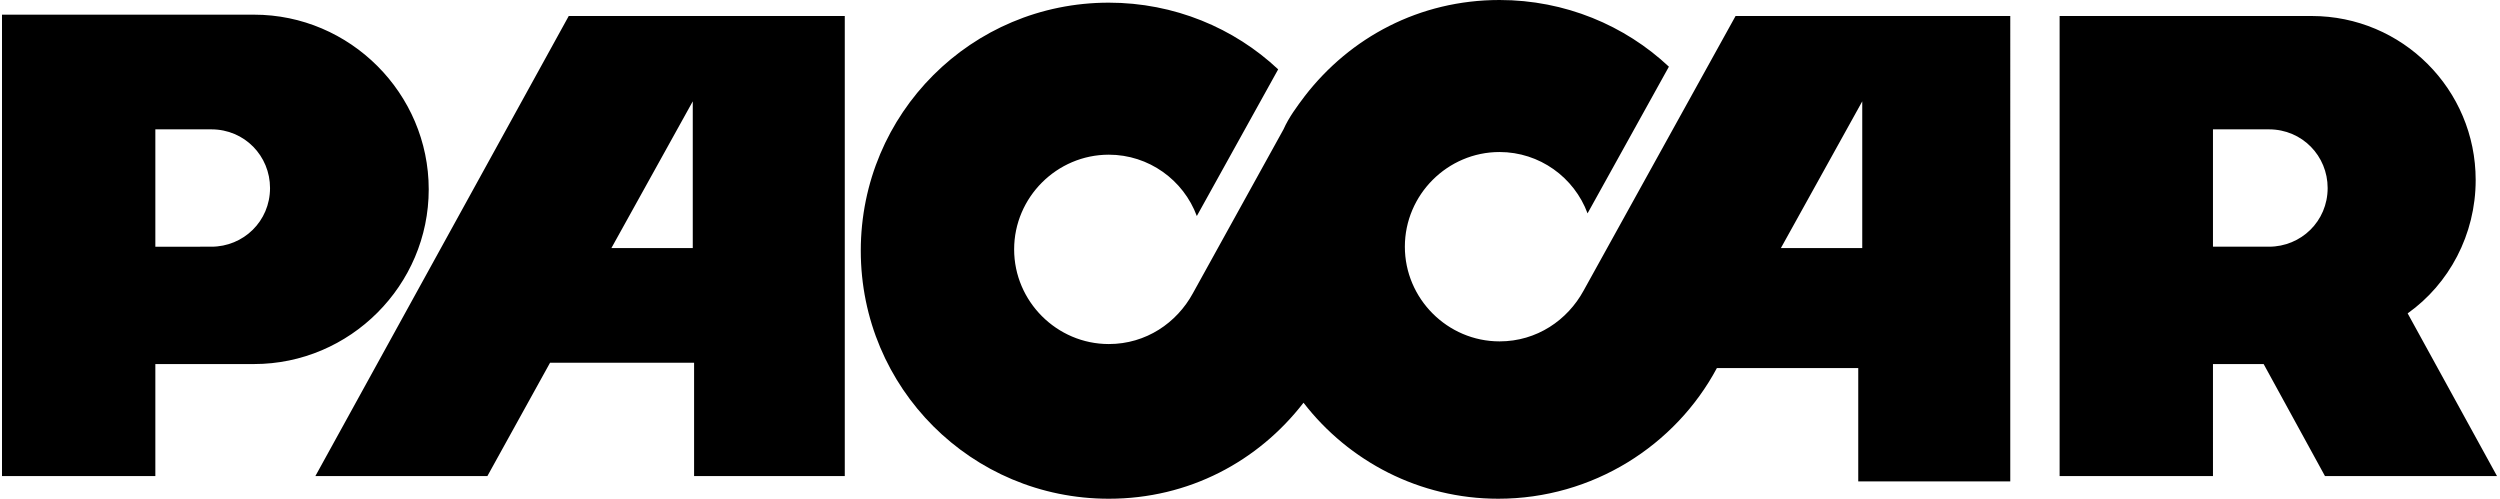 <svg width="501" height="100" viewBox="0 0 501 100" xmlns="http://www.w3.org/2000/svg"><g fill="#000" fill-rule="nonzero"><path d="M31.132 49.706V25.922h11.224c6.681 0 11.759 5.345 11.759 11.758 0 6.681-5.345 11.759-11.759 11.759H31.132v.267ZM.4 3.206v92.198h30.732V72.956h19.776c19.24 0 35.008-15.767 35.008-35.008 0-19.241-15.767-35.008-35.008-35.008H.4v.267ZM113.976 3.207 63.2 95.404h34.473l12.56-22.716h28.862v22.716h30.198V3.207h-55.318Zm24.853 46.499h-16.302L138.83 20.31v29.396ZM347.808 3.207l-30.465 55.05c-3.207 5.88-9.353 10.156-16.836 10.156-10.422 0-18.974-8.552-18.974-18.974s8.552-18.974 18.974-18.974c8.017 0 14.965 5.077 17.638 12.293l16.301-29.396C325.627 5.077 313.601 0 300.506 0c-16.033 0-29.93 7.483-39.016 19.241-1.603 2.138-3.207 4.276-4.275 6.681l-18.173 32.87c-3.206 5.88-9.353 10.155-16.835 10.155-10.423 0-18.974-8.551-18.974-18.974 0-10.422 8.551-18.974 18.974-18.974 8.017 0 14.965 5.078 17.637 12.293l16.302-29.396C247.326 5.612 235.3.534 222.206.534c-27.525 0-49.706 22.181-49.706 49.707 0 27.525 22.181 49.706 49.707 49.706 16.034 0 29.93-7.483 39.016-19.241 9.086 11.758 23.25 19.24 39.017 19.24 18.973 0 35.542-10.689 43.826-26.189h28.328v22.715h30.465V3.207h-55.051Zm25.387 46.499h-16.301l16.301-29.396v29.396ZM443.479 49.706V25.922h11.224c6.68 0 11.758 5.345 11.758 11.758 0 6.681-5.345 11.759-11.758 11.759h-11.224v.267ZM500.4 95.404 482.495 62.8c8.284-5.88 13.63-15.767 13.63-26.724 0-18.172-14.699-32.87-32.87-32.87h-50.509v92.197h30.733V72.956h10.155l12.292 22.448H500.4Z"/></g></svg>